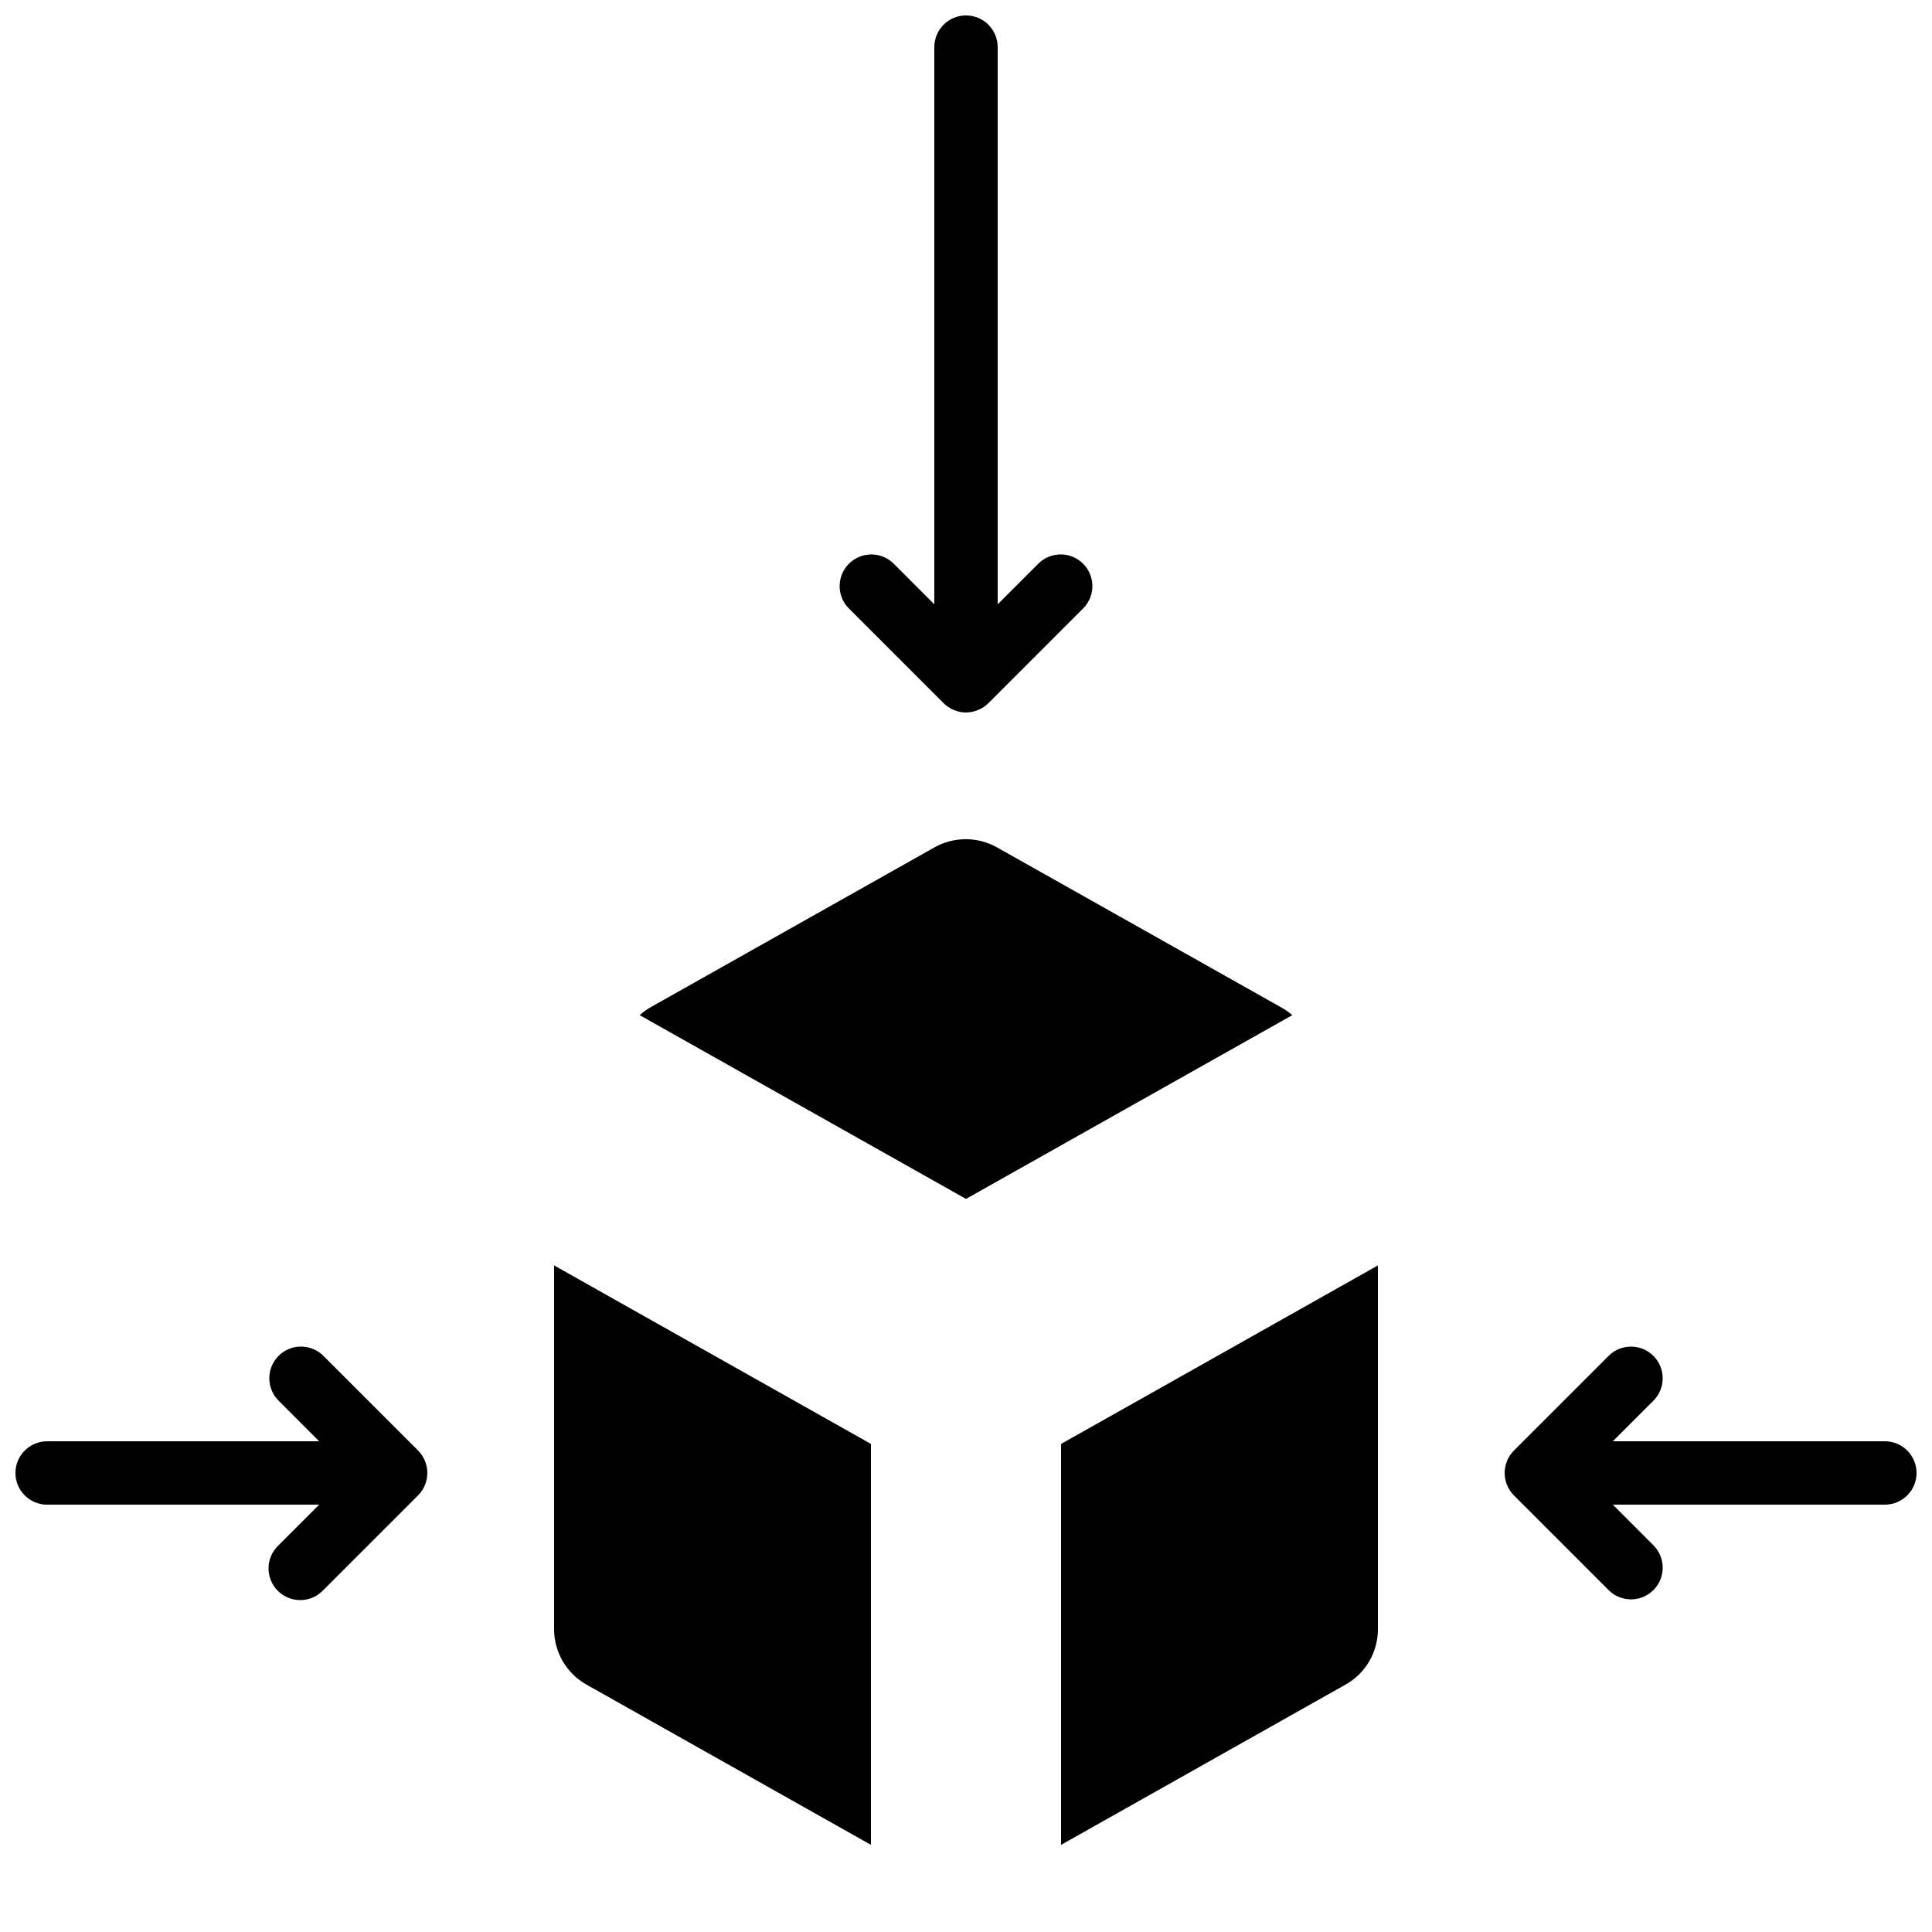 <?xml version="1.0" encoding="UTF-8"?>
<!-- Uploaded to: SVG Find, www.svgrepo.com, Generator: SVG Find Mixer Tools -->
<svg width="800px" height="800px" version="1.1" viewBox="144 144 512 512" xmlns="http://www.w3.org/2000/svg">
 <defs>
  <clipPath id="c">
   <path d="m366 148.09h68v184.91h-68z"/>
  </clipPath>
  <clipPath id="b">
   <path d="m148.09 500h109.91v69h-109.91z"/>
  </clipPath>
  <clipPath id="a">
   <path d="m542 500h109.9v68h-109.9z"/>
  </clipPath>
 </defs>
 <path d="m313.51 413.02 86.488 48.703 86.488-48.703h-0.004c-0.852-0.727-1.773-1.375-2.746-1.934l-75.57-42.547c-5.125-2.852-11.359-2.852-16.48 0l-75.531 42.539c-0.941 0.562-1.824 1.211-2.644 1.941z"/>
 <path d="m290.84 575.83c0.012 2.973 0.812 5.891 2.316 8.457 1.508 2.566 3.664 4.684 6.258 6.144l75.395 42.473v-106.25l-83.969-47.309z"/>
 <path d="m509.16 479.35-83.969 47.309v106.25l75.395-42.473h0.004c2.59-1.461 4.75-3.578 6.254-6.144 1.508-2.566 2.305-5.484 2.316-8.457z"/>
 <g clip-path="url(#c)">
  <path d="m400 148.09c-4.641 0-8.398 3.758-8.398 8.398v147.66l-10.855-10.855c-3.297-3.184-8.535-3.137-11.773 0.102-3.238 3.238-3.285 8.477-0.102 11.77l25.191 25.191c1.582 1.562 3.711 2.445 5.938 2.461 2.223-0.027 4.352-0.91 5.945-2.469l25.191-25.191h-0.004c3.184-3.293 3.137-8.531-0.102-11.77s-8.477-3.285-11.77-0.102l-10.867 10.863v-147.66c0-2.231-0.883-4.363-2.457-5.938-1.578-1.578-3.711-2.461-5.938-2.461z"/>
 </g>
 <g clip-path="url(#b)">
  <path d="m156.49 542.75h72.094l-10.855 10.855c-1.621 1.566-2.547 3.715-2.566 5.969-0.02 2.25 0.867 4.414 2.461 6.008s3.758 2.481 6.012 2.461c2.25-0.02 4.398-0.945 5.965-2.562l25.191-25.191c0.781-0.781 1.402-1.715 1.82-2.738 0.852-2.055 0.852-4.359 0-6.414-0.418-1.027-1.039-1.957-1.82-2.738l-25.191-25.191c-3.293-3.18-8.531-3.137-11.77 0.102-3.238 3.242-3.285 8.477-0.102 11.773l10.855 10.871h-72.094c-4.641 0-8.398 3.762-8.398 8.398 0 4.637 3.758 8.398 8.398 8.398z"/>
 </g>
 <g clip-path="url(#a)">
  <path d="m643.51 525.95h-72.098l10.855-10.855h0.004c3.18-3.293 3.137-8.531-0.102-11.77-3.242-3.238-8.477-3.285-11.773-0.105l-25.191 25.191c-0.781 0.781-1.402 1.715-1.82 2.738-0.848 2.055-0.848 4.359 0 6.414 0.422 1.023 1.043 1.953 1.82 2.738l25.191 25.191c3.297 3.18 8.531 3.137 11.773-0.102 3.238-3.242 3.281-8.477 0.102-11.773l-10.859-10.871h72.098c4.637 0 8.395-3.762 8.395-8.398 0-4.637-3.758-8.398-8.395-8.398z"/>
 </g>
</svg>